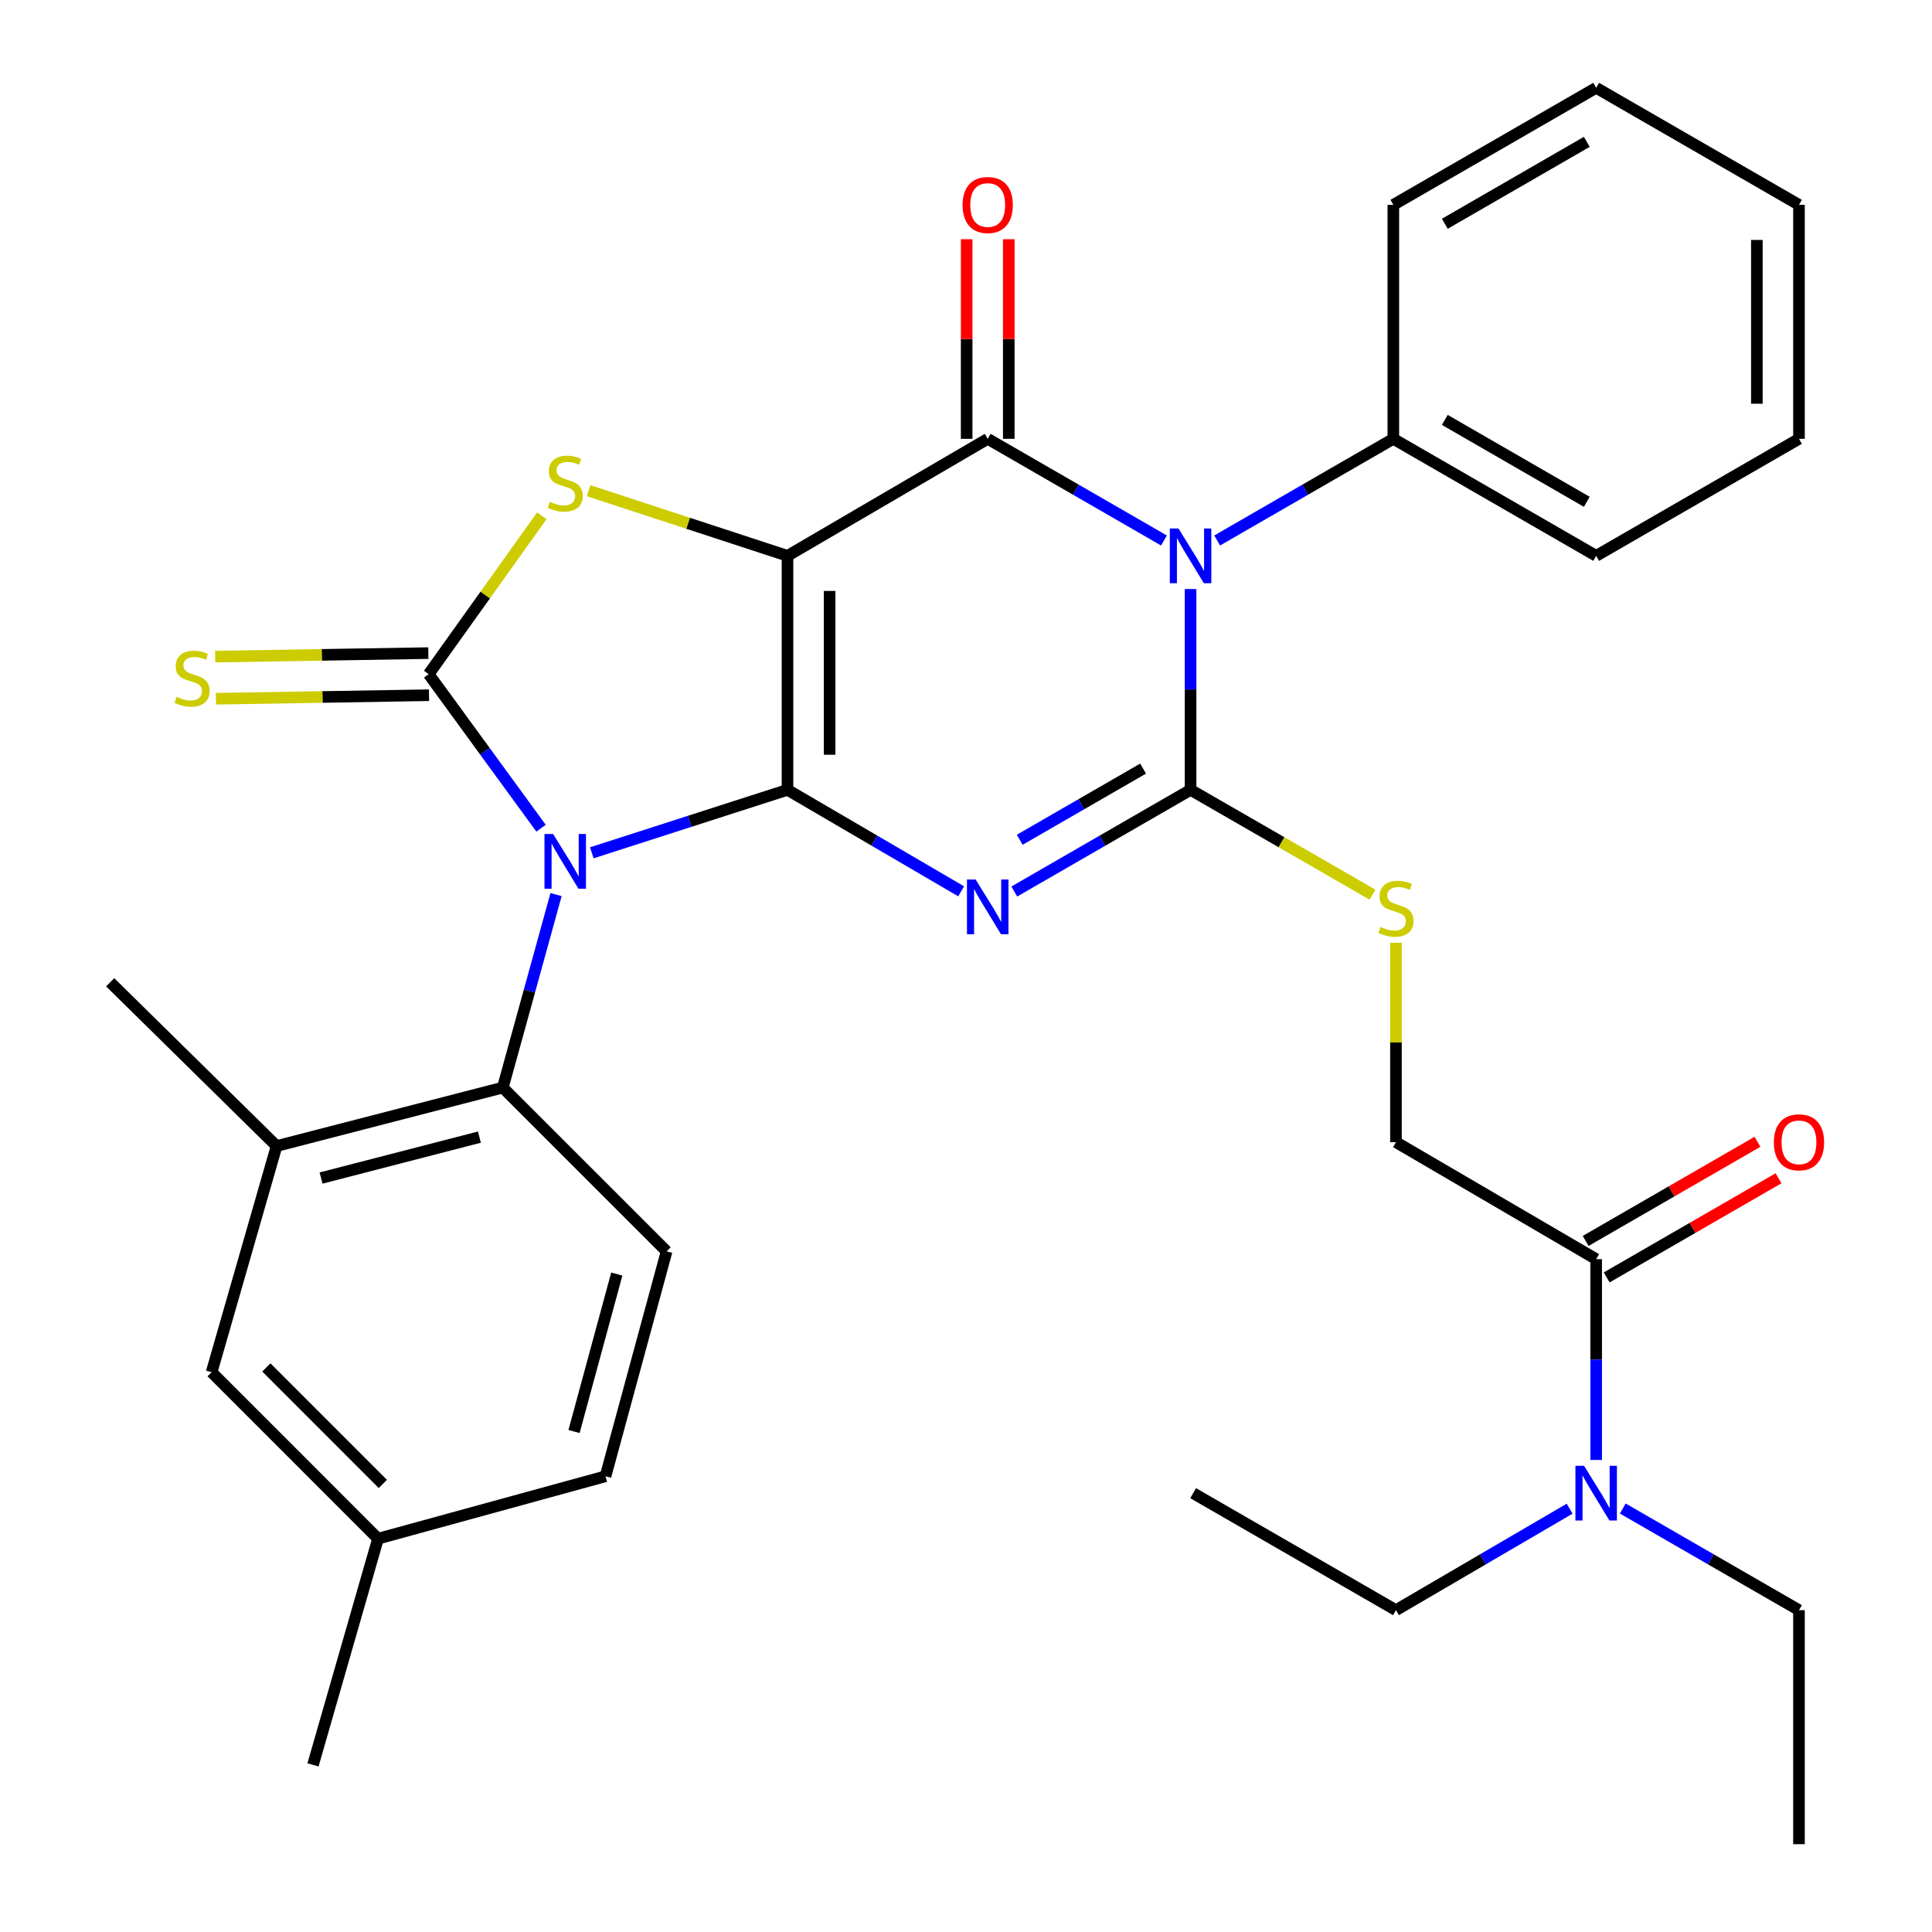 <?xml version='1.0' encoding='iso-8859-1'?>
<svg version='1.1' baseProfile='full'
              xmlns='http://www.w3.org/2000/svg'
                      xmlns:rdkit='http://www.rdkit.org/xml'
                      xmlns:xlink='http://www.w3.org/1999/xlink'
                  xml:space='preserve'
width='1000px' height='1000px' viewBox='0 0 1000 1000'>
<!-- END OF HEADER -->
<rect style='opacity:1.0;fill:#FFFFFF;stroke:none' width='1000' height='1000' x='0' y='0'> </rect>
<path class='bond-0' d='M 407.609,408.82 L 407.609,287.702' style='fill:none;fill-rule:evenodd;stroke:#000000;stroke-width:6px;stroke-linecap:butt;stroke-linejoin:miter;stroke-opacity:1' />
<path class='bond-0' d='M 429.408,390.652 L 429.408,305.87' style='fill:none;fill-rule:evenodd;stroke:#000000;stroke-width:6px;stroke-linecap:butt;stroke-linejoin:miter;stroke-opacity:1' />
<path class='bond-1' d='M 407.609,408.82 L 356.965,425.116' style='fill:none;fill-rule:evenodd;stroke:#000000;stroke-width:6px;stroke-linecap:butt;stroke-linejoin:miter;stroke-opacity:1' />
<path class='bond-1' d='M 356.965,425.116 L 306.321,441.413' style='fill:none;fill-rule:evenodd;stroke:#0000FF;stroke-width:6px;stroke-linecap:butt;stroke-linejoin:miter;stroke-opacity:1' />
<path class='bond-2' d='M 407.609,408.82 L 452.554,435.087' style='fill:none;fill-rule:evenodd;stroke:#000000;stroke-width:6px;stroke-linecap:butt;stroke-linejoin:miter;stroke-opacity:1' />
<path class='bond-2' d='M 452.554,435.087 L 497.499,461.354' style='fill:none;fill-rule:evenodd;stroke:#0000FF;stroke-width:6px;stroke-linecap:butt;stroke-linejoin:miter;stroke-opacity:1' />
<path class='bond-5' d='M 407.609,287.702 L 511.239,227.137' style='fill:none;fill-rule:evenodd;stroke:#000000;stroke-width:6px;stroke-linecap:butt;stroke-linejoin:miter;stroke-opacity:1' />
<path class='bond-7' d='M 407.609,287.702 L 356.138,270.841' style='fill:none;fill-rule:evenodd;stroke:#000000;stroke-width:6px;stroke-linecap:butt;stroke-linejoin:miter;stroke-opacity:1' />
<path class='bond-7' d='M 356.138,270.841 L 304.666,253.98' style='fill:none;fill-rule:evenodd;stroke:#CCCC00;stroke-width:6px;stroke-linecap:butt;stroke-linejoin:miter;stroke-opacity:1' />
<path class='bond-6' d='M 280.044,428.683 L 250.963,388.814' style='fill:none;fill-rule:evenodd;stroke:#0000FF;stroke-width:6px;stroke-linecap:butt;stroke-linejoin:miter;stroke-opacity:1' />
<path class='bond-6' d='M 250.963,388.814 L 221.882,348.945' style='fill:none;fill-rule:evenodd;stroke:#000000;stroke-width:6px;stroke-linecap:butt;stroke-linejoin:miter;stroke-opacity:1' />
<path class='bond-8' d='M 287.814,463.038 L 274.031,512.982' style='fill:none;fill-rule:evenodd;stroke:#0000FF;stroke-width:6px;stroke-linecap:butt;stroke-linejoin:miter;stroke-opacity:1' />
<path class='bond-8' d='M 274.031,512.982 L 260.248,562.926' style='fill:none;fill-rule:evenodd;stroke:#000000;stroke-width:6px;stroke-linecap:butt;stroke-linejoin:miter;stroke-opacity:1' />
<path class='bond-3' d='M 525.01,461.442 L 570.624,435.131' style='fill:none;fill-rule:evenodd;stroke:#0000FF;stroke-width:6px;stroke-linecap:butt;stroke-linejoin:miter;stroke-opacity:1' />
<path class='bond-3' d='M 570.624,435.131 L 616.238,408.82' style='fill:none;fill-rule:evenodd;stroke:#000000;stroke-width:6px;stroke-linecap:butt;stroke-linejoin:miter;stroke-opacity:1' />
<path class='bond-3' d='M 527.802,434.665 L 559.732,416.248' style='fill:none;fill-rule:evenodd;stroke:#0000FF;stroke-width:6px;stroke-linecap:butt;stroke-linejoin:miter;stroke-opacity:1' />
<path class='bond-3' d='M 559.732,416.248 L 591.662,397.83' style='fill:none;fill-rule:evenodd;stroke:#000000;stroke-width:6px;stroke-linecap:butt;stroke-linejoin:miter;stroke-opacity:1' />
<path class='bond-4' d='M 616.238,408.82 L 616.238,356.855' style='fill:none;fill-rule:evenodd;stroke:#000000;stroke-width:6px;stroke-linecap:butt;stroke-linejoin:miter;stroke-opacity:1' />
<path class='bond-4' d='M 616.238,356.855 L 616.238,304.89' style='fill:none;fill-rule:evenodd;stroke:#0000FF;stroke-width:6px;stroke-linecap:butt;stroke-linejoin:miter;stroke-opacity:1' />
<path class='bond-9' d='M 616.238,408.82 L 663.318,435.942' style='fill:none;fill-rule:evenodd;stroke:#000000;stroke-width:6px;stroke-linecap:butt;stroke-linejoin:miter;stroke-opacity:1' />
<path class='bond-9' d='M 663.318,435.942 L 710.397,463.065' style='fill:none;fill-rule:evenodd;stroke:#CCCC00;stroke-width:6px;stroke-linecap:butt;stroke-linejoin:miter;stroke-opacity:1' />
<path class='bond-13' d='M 630.007,279.756 L 675.598,253.447' style='fill:none;fill-rule:evenodd;stroke:#0000FF;stroke-width:6px;stroke-linecap:butt;stroke-linejoin:miter;stroke-opacity:1' />
<path class='bond-13' d='M 675.598,253.447 L 721.188,227.137' style='fill:none;fill-rule:evenodd;stroke:#000000;stroke-width:6px;stroke-linecap:butt;stroke-linejoin:miter;stroke-opacity:1' />
<path class='bond-34' d='M 602.468,279.759 L 556.854,253.448' style='fill:none;fill-rule:evenodd;stroke:#0000FF;stroke-width:6px;stroke-linecap:butt;stroke-linejoin:miter;stroke-opacity:1' />
<path class='bond-34' d='M 556.854,253.448 L 511.239,227.137' style='fill:none;fill-rule:evenodd;stroke:#000000;stroke-width:6px;stroke-linecap:butt;stroke-linejoin:miter;stroke-opacity:1' />
<path class='bond-14' d='M 522.139,227.137 L 522.139,175.478' style='fill:none;fill-rule:evenodd;stroke:#000000;stroke-width:6px;stroke-linecap:butt;stroke-linejoin:miter;stroke-opacity:1' />
<path class='bond-14' d='M 522.139,175.478 L 522.139,123.819' style='fill:none;fill-rule:evenodd;stroke:#FF0000;stroke-width:6px;stroke-linecap:butt;stroke-linejoin:miter;stroke-opacity:1' />
<path class='bond-14' d='M 500.34,227.137 L 500.34,175.478' style='fill:none;fill-rule:evenodd;stroke:#000000;stroke-width:6px;stroke-linecap:butt;stroke-linejoin:miter;stroke-opacity:1' />
<path class='bond-14' d='M 500.34,175.478 L 500.34,123.819' style='fill:none;fill-rule:evenodd;stroke:#FF0000;stroke-width:6px;stroke-linecap:butt;stroke-linejoin:miter;stroke-opacity:1' />
<path class='bond-12' d='M 221.702,338.047 L 166.542,338.958' style='fill:none;fill-rule:evenodd;stroke:#000000;stroke-width:6px;stroke-linecap:butt;stroke-linejoin:miter;stroke-opacity:1' />
<path class='bond-12' d='M 166.542,338.958 L 111.382,339.869' style='fill:none;fill-rule:evenodd;stroke:#CCCC00;stroke-width:6px;stroke-linecap:butt;stroke-linejoin:miter;stroke-opacity:1' />
<path class='bond-12' d='M 222.062,359.843 L 166.902,360.754' style='fill:none;fill-rule:evenodd;stroke:#000000;stroke-width:6px;stroke-linecap:butt;stroke-linejoin:miter;stroke-opacity:1' />
<path class='bond-12' d='M 166.902,360.754 L 111.742,361.665' style='fill:none;fill-rule:evenodd;stroke:#CCCC00;stroke-width:6px;stroke-linecap:butt;stroke-linejoin:miter;stroke-opacity:1' />
<path class='bond-33' d='M 221.882,348.945 L 251.161,307.962' style='fill:none;fill-rule:evenodd;stroke:#000000;stroke-width:6px;stroke-linecap:butt;stroke-linejoin:miter;stroke-opacity:1' />
<path class='bond-33' d='M 251.161,307.962 L 280.44,266.978' style='fill:none;fill-rule:evenodd;stroke:#CCCC00;stroke-width:6px;stroke-linecap:butt;stroke-linejoin:miter;stroke-opacity:1' />
<path class='bond-10' d='M 260.248,562.926 L 143.163,593.191' style='fill:none;fill-rule:evenodd;stroke:#000000;stroke-width:6px;stroke-linecap:butt;stroke-linejoin:miter;stroke-opacity:1' />
<path class='bond-10' d='M 248.141,588.571 L 166.181,609.756' style='fill:none;fill-rule:evenodd;stroke:#000000;stroke-width:6px;stroke-linecap:butt;stroke-linejoin:miter;stroke-opacity:1' />
<path class='bond-15' d='M 260.248,562.926 L 345.034,647.7' style='fill:none;fill-rule:evenodd;stroke:#000000;stroke-width:6px;stroke-linecap:butt;stroke-linejoin:miter;stroke-opacity:1' />
<path class='bond-17' d='M 722.544,487.971 L 722.544,539.576' style='fill:none;fill-rule:evenodd;stroke:#CCCC00;stroke-width:6px;stroke-linecap:butt;stroke-linejoin:miter;stroke-opacity:1' />
<path class='bond-17' d='M 722.544,539.576 L 722.544,591.18' style='fill:none;fill-rule:evenodd;stroke:#000000;stroke-width:6px;stroke-linecap:butt;stroke-linejoin:miter;stroke-opacity:1' />
<path class='bond-18' d='M 143.163,593.191 L 109.532,710.263' style='fill:none;fill-rule:evenodd;stroke:#000000;stroke-width:6px;stroke-linecap:butt;stroke-linejoin:miter;stroke-opacity:1' />
<path class='bond-22' d='M 143.163,593.191 L 57.033,508.429' style='fill:none;fill-rule:evenodd;stroke:#000000;stroke-width:6px;stroke-linecap:butt;stroke-linejoin:miter;stroke-opacity:1' />
<path class='bond-11' d='M 826.174,651.745 L 722.544,591.18' style='fill:none;fill-rule:evenodd;stroke:#000000;stroke-width:6px;stroke-linecap:butt;stroke-linejoin:miter;stroke-opacity:1' />
<path class='bond-16' d='M 826.174,651.745 L 826.174,703.71' style='fill:none;fill-rule:evenodd;stroke:#000000;stroke-width:6px;stroke-linecap:butt;stroke-linejoin:miter;stroke-opacity:1' />
<path class='bond-16' d='M 826.174,703.71 L 826.174,755.675' style='fill:none;fill-rule:evenodd;stroke:#0000FF;stroke-width:6px;stroke-linecap:butt;stroke-linejoin:miter;stroke-opacity:1' />
<path class='bond-19' d='M 831.621,661.186 L 876.094,635.528' style='fill:none;fill-rule:evenodd;stroke:#000000;stroke-width:6px;stroke-linecap:butt;stroke-linejoin:miter;stroke-opacity:1' />
<path class='bond-19' d='M 876.094,635.528 L 920.566,609.87' style='fill:none;fill-rule:evenodd;stroke:#FF0000;stroke-width:6px;stroke-linecap:butt;stroke-linejoin:miter;stroke-opacity:1' />
<path class='bond-19' d='M 820.728,642.304 L 865.2,616.646' style='fill:none;fill-rule:evenodd;stroke:#000000;stroke-width:6px;stroke-linecap:butt;stroke-linejoin:miter;stroke-opacity:1' />
<path class='bond-19' d='M 865.2,616.646 L 909.672,590.988' style='fill:none;fill-rule:evenodd;stroke:#FF0000;stroke-width:6px;stroke-linecap:butt;stroke-linejoin:miter;stroke-opacity:1' />
<path class='bond-25' d='M 721.188,227.137 L 826.174,287.702' style='fill:none;fill-rule:evenodd;stroke:#000000;stroke-width:6px;stroke-linecap:butt;stroke-linejoin:miter;stroke-opacity:1' />
<path class='bond-25' d='M 747.829,217.34 L 821.319,259.735' style='fill:none;fill-rule:evenodd;stroke:#000000;stroke-width:6px;stroke-linecap:butt;stroke-linejoin:miter;stroke-opacity:1' />
<path class='bond-26' d='M 721.188,227.137 L 721.188,106.032' style='fill:none;fill-rule:evenodd;stroke:#000000;stroke-width:6px;stroke-linecap:butt;stroke-linejoin:miter;stroke-opacity:1' />
<path class='bond-20' d='M 345.034,647.7 L 313.414,764.119' style='fill:none;fill-rule:evenodd;stroke:#000000;stroke-width:6px;stroke-linecap:butt;stroke-linejoin:miter;stroke-opacity:1' />
<path class='bond-20' d='M 319.254,659.449 L 297.12,740.942' style='fill:none;fill-rule:evenodd;stroke:#000000;stroke-width:6px;stroke-linecap:butt;stroke-linejoin:miter;stroke-opacity:1' />
<path class='bond-23' d='M 812.434,780.892 L 767.489,807.154' style='fill:none;fill-rule:evenodd;stroke:#0000FF;stroke-width:6px;stroke-linecap:butt;stroke-linejoin:miter;stroke-opacity:1' />
<path class='bond-23' d='M 767.489,807.154 L 722.544,833.416' style='fill:none;fill-rule:evenodd;stroke:#000000;stroke-width:6px;stroke-linecap:butt;stroke-linejoin:miter;stroke-opacity:1' />
<path class='bond-24' d='M 839.944,780.806 L 885.546,807.111' style='fill:none;fill-rule:evenodd;stroke:#0000FF;stroke-width:6px;stroke-linecap:butt;stroke-linejoin:miter;stroke-opacity:1' />
<path class='bond-24' d='M 885.546,807.111 L 931.149,833.416' style='fill:none;fill-rule:evenodd;stroke:#000000;stroke-width:6px;stroke-linecap:butt;stroke-linejoin:miter;stroke-opacity:1' />
<path class='bond-35' d='M 109.532,710.263 L 195.663,796.418' style='fill:none;fill-rule:evenodd;stroke:#000000;stroke-width:6px;stroke-linecap:butt;stroke-linejoin:miter;stroke-opacity:1' />
<path class='bond-35' d='M 137.868,707.775 L 198.159,768.083' style='fill:none;fill-rule:evenodd;stroke:#000000;stroke-width:6px;stroke-linecap:butt;stroke-linejoin:miter;stroke-opacity:1' />
<path class='bond-21' d='M 313.414,764.119 L 195.663,796.418' style='fill:none;fill-rule:evenodd;stroke:#000000;stroke-width:6px;stroke-linecap:butt;stroke-linejoin:miter;stroke-opacity:1' />
<path class='bond-27' d='M 195.663,796.418 L 162.007,913.491' style='fill:none;fill-rule:evenodd;stroke:#000000;stroke-width:6px;stroke-linecap:butt;stroke-linejoin:miter;stroke-opacity:1' />
<path class='bond-28' d='M 722.544,833.416 L 617.57,772.863' style='fill:none;fill-rule:evenodd;stroke:#000000;stroke-width:6px;stroke-linecap:butt;stroke-linejoin:miter;stroke-opacity:1' />
<path class='bond-29' d='M 931.149,833.416 L 931.149,954.545' style='fill:none;fill-rule:evenodd;stroke:#000000;stroke-width:6px;stroke-linecap:butt;stroke-linejoin:miter;stroke-opacity:1' />
<path class='bond-31' d='M 826.174,287.702 L 931.149,227.137' style='fill:none;fill-rule:evenodd;stroke:#000000;stroke-width:6px;stroke-linecap:butt;stroke-linejoin:miter;stroke-opacity:1' />
<path class='bond-30' d='M 721.188,106.032 L 826.174,45.455' style='fill:none;fill-rule:evenodd;stroke:#000000;stroke-width:6px;stroke-linecap:butt;stroke-linejoin:miter;stroke-opacity:1' />
<path class='bond-30' d='M 747.831,115.826 L 821.321,73.422' style='fill:none;fill-rule:evenodd;stroke:#000000;stroke-width:6px;stroke-linecap:butt;stroke-linejoin:miter;stroke-opacity:1' />
<path class='bond-32' d='M 826.174,45.455 L 931.149,106.032' style='fill:none;fill-rule:evenodd;stroke:#000000;stroke-width:6px;stroke-linecap:butt;stroke-linejoin:miter;stroke-opacity:1' />
<path class='bond-36' d='M 931.149,227.137 L 931.149,106.032' style='fill:none;fill-rule:evenodd;stroke:#000000;stroke-width:6px;stroke-linecap:butt;stroke-linejoin:miter;stroke-opacity:1' />
<path class='bond-36' d='M 909.35,208.971 L 909.35,124.197' style='fill:none;fill-rule:evenodd;stroke:#000000;stroke-width:6px;stroke-linecap:butt;stroke-linejoin:miter;stroke-opacity:1' />
<path  class='atom-2' d='M 286.299 431.682
L 295.579 446.682
Q 296.499 448.162, 297.979 450.842
Q 299.459 453.522, 299.539 453.682
L 299.539 431.682
L 303.299 431.682
L 303.299 460.002
L 299.419 460.002
L 289.459 443.602
Q 288.299 441.682, 287.059 439.482
Q 285.859 437.282, 285.499 436.602
L 285.499 460.002
L 281.819 460.002
L 281.819 431.682
L 286.299 431.682
' fill='#0000FF'/>
<path  class='atom-3' d='M 504.979 455.225
L 514.259 470.225
Q 515.179 471.705, 516.659 474.385
Q 518.139 477.065, 518.219 477.225
L 518.219 455.225
L 521.979 455.225
L 521.979 483.545
L 518.099 483.545
L 508.139 467.145
Q 506.979 465.225, 505.739 463.025
Q 504.539 460.825, 504.179 460.145
L 504.179 483.545
L 500.499 483.545
L 500.499 455.225
L 504.979 455.225
' fill='#0000FF'/>
<path  class='atom-5' d='M 609.978 273.542
L 619.258 288.542
Q 620.178 290.022, 621.658 292.702
Q 623.138 295.382, 623.218 295.542
L 623.218 273.542
L 626.978 273.542
L 626.978 301.862
L 623.098 301.862
L 613.138 285.462
Q 611.978 283.542, 610.738 281.342
Q 609.538 279.142, 609.178 278.462
L 609.178 301.862
L 605.498 301.862
L 605.498 273.542
L 609.978 273.542
' fill='#0000FF'/>
<path  class='atom-8' d='M 284.559 259.734
Q 284.879 259.854, 286.199 260.414
Q 287.519 260.974, 288.959 261.334
Q 290.439 261.654, 291.879 261.654
Q 294.559 261.654, 296.119 260.374
Q 297.679 259.054, 297.679 256.774
Q 297.679 255.214, 296.879 254.254
Q 296.119 253.294, 294.919 252.774
Q 293.719 252.254, 291.719 251.654
Q 289.199 250.894, 287.679 250.174
Q 286.199 249.454, 285.119 247.934
Q 284.079 246.414, 284.079 243.854
Q 284.079 240.294, 286.479 238.094
Q 288.919 235.894, 293.719 235.894
Q 296.999 235.894, 300.719 237.454
L 299.799 240.534
Q 296.399 239.134, 293.839 239.134
Q 291.079 239.134, 289.559 240.294
Q 288.039 241.414, 288.079 243.374
Q 288.079 244.894, 288.839 245.814
Q 289.639 246.734, 290.759 247.254
Q 291.919 247.774, 293.839 248.374
Q 296.399 249.174, 297.919 249.974
Q 299.439 250.774, 300.519 252.414
Q 301.639 254.014, 301.639 256.774
Q 301.639 260.694, 298.999 262.814
Q 296.399 264.894, 292.039 264.894
Q 289.519 264.894, 287.599 264.334
Q 285.719 263.814, 283.479 262.894
L 284.559 259.734
' fill='#CCCC00'/>
<path  class='atom-10' d='M 714.544 479.783
Q 714.864 479.903, 716.184 480.463
Q 717.504 481.023, 718.944 481.383
Q 720.424 481.703, 721.864 481.703
Q 724.544 481.703, 726.104 480.423
Q 727.664 479.103, 727.664 476.823
Q 727.664 475.263, 726.864 474.303
Q 726.104 473.343, 724.904 472.823
Q 723.704 472.303, 721.704 471.703
Q 719.184 470.943, 717.664 470.223
Q 716.184 469.503, 715.104 467.983
Q 714.064 466.463, 714.064 463.903
Q 714.064 460.343, 716.464 458.143
Q 718.904 455.943, 723.704 455.943
Q 726.984 455.943, 730.704 457.503
L 729.784 460.583
Q 726.384 459.183, 723.824 459.183
Q 721.064 459.183, 719.544 460.343
Q 718.024 461.463, 718.064 463.423
Q 718.064 464.943, 718.824 465.863
Q 719.624 466.783, 720.744 467.303
Q 721.904 467.823, 723.824 468.423
Q 726.384 469.223, 727.904 470.023
Q 729.424 470.823, 730.504 472.463
Q 731.624 474.063, 731.624 476.823
Q 731.624 480.743, 728.984 482.863
Q 726.384 484.943, 722.024 484.943
Q 719.504 484.943, 717.584 484.383
Q 715.704 483.863, 713.464 482.943
L 714.544 479.783
' fill='#CCCC00'/>
<path  class='atom-13' d='M 91.42 360.688
Q 91.74 360.808, 93.06 361.368
Q 94.38 361.928, 95.82 362.288
Q 97.3 362.608, 98.74 362.608
Q 101.42 362.608, 102.98 361.328
Q 104.54 360.008, 104.54 357.728
Q 104.54 356.168, 103.74 355.208
Q 102.98 354.248, 101.78 353.728
Q 100.58 353.208, 98.58 352.608
Q 96.06 351.848, 94.54 351.128
Q 93.06 350.408, 91.98 348.888
Q 90.94 347.368, 90.94 344.808
Q 90.94 341.248, 93.34 339.048
Q 95.78 336.848, 100.58 336.848
Q 103.86 336.848, 107.58 338.408
L 106.66 341.488
Q 103.26 340.088, 100.7 340.088
Q 97.94 340.088, 96.42 341.248
Q 94.9 342.368, 94.94 344.328
Q 94.94 345.848, 95.7 346.768
Q 96.5 347.688, 97.62 348.208
Q 98.78 348.728, 100.7 349.328
Q 103.26 350.128, 104.78 350.928
Q 106.3 351.728, 107.38 353.368
Q 108.5 354.968, 108.5 357.728
Q 108.5 361.648, 105.86 363.768
Q 103.26 365.848, 98.9 365.848
Q 96.38 365.848, 94.46 365.288
Q 92.58 364.768, 90.34 363.848
L 91.42 360.688
' fill='#CCCC00'/>
<path  class='atom-15' d='M 498.239 106.112
Q 498.239 99.311, 501.599 95.511
Q 504.959 91.712, 511.239 91.712
Q 517.519 91.712, 520.879 95.511
Q 524.239 99.311, 524.239 106.112
Q 524.239 112.992, 520.839 116.912
Q 517.439 120.792, 511.239 120.792
Q 504.999 120.792, 501.599 116.912
Q 498.239 113.032, 498.239 106.112
M 511.239 117.592
Q 515.559 117.592, 517.879 114.712
Q 520.239 111.792, 520.239 106.112
Q 520.239 100.552, 517.879 97.751
Q 515.559 94.912, 511.239 94.912
Q 506.919 94.912, 504.559 97.712
Q 502.239 100.512, 502.239 106.112
Q 502.239 111.832, 504.559 114.712
Q 506.919 117.592, 511.239 117.592
' fill='#FF0000'/>
<path  class='atom-17' d='M 819.914 758.703
L 829.194 773.703
Q 830.114 775.183, 831.594 777.863
Q 833.074 780.543, 833.154 780.703
L 833.154 758.703
L 836.914 758.703
L 836.914 787.023
L 833.034 787.023
L 823.074 770.623
Q 821.914 768.703, 820.674 766.503
Q 819.474 764.303, 819.114 763.623
L 819.114 787.023
L 815.434 787.023
L 815.434 758.703
L 819.914 758.703
' fill='#0000FF'/>
<path  class='atom-20' d='M 918.149 591.26
Q 918.149 584.46, 921.509 580.66
Q 924.869 576.86, 931.149 576.86
Q 937.429 576.86, 940.789 580.66
Q 944.149 584.46, 944.149 591.26
Q 944.149 598.14, 940.749 602.06
Q 937.349 605.94, 931.149 605.94
Q 924.909 605.94, 921.509 602.06
Q 918.149 598.18, 918.149 591.26
M 931.149 602.74
Q 935.469 602.74, 937.789 599.86
Q 940.149 596.94, 940.149 591.26
Q 940.149 585.7, 937.789 582.9
Q 935.469 580.06, 931.149 580.06
Q 926.829 580.06, 924.469 582.86
Q 922.149 585.66, 922.149 591.26
Q 922.149 596.98, 924.469 599.86
Q 926.829 602.74, 931.149 602.74
' fill='#FF0000'/>
</svg>
